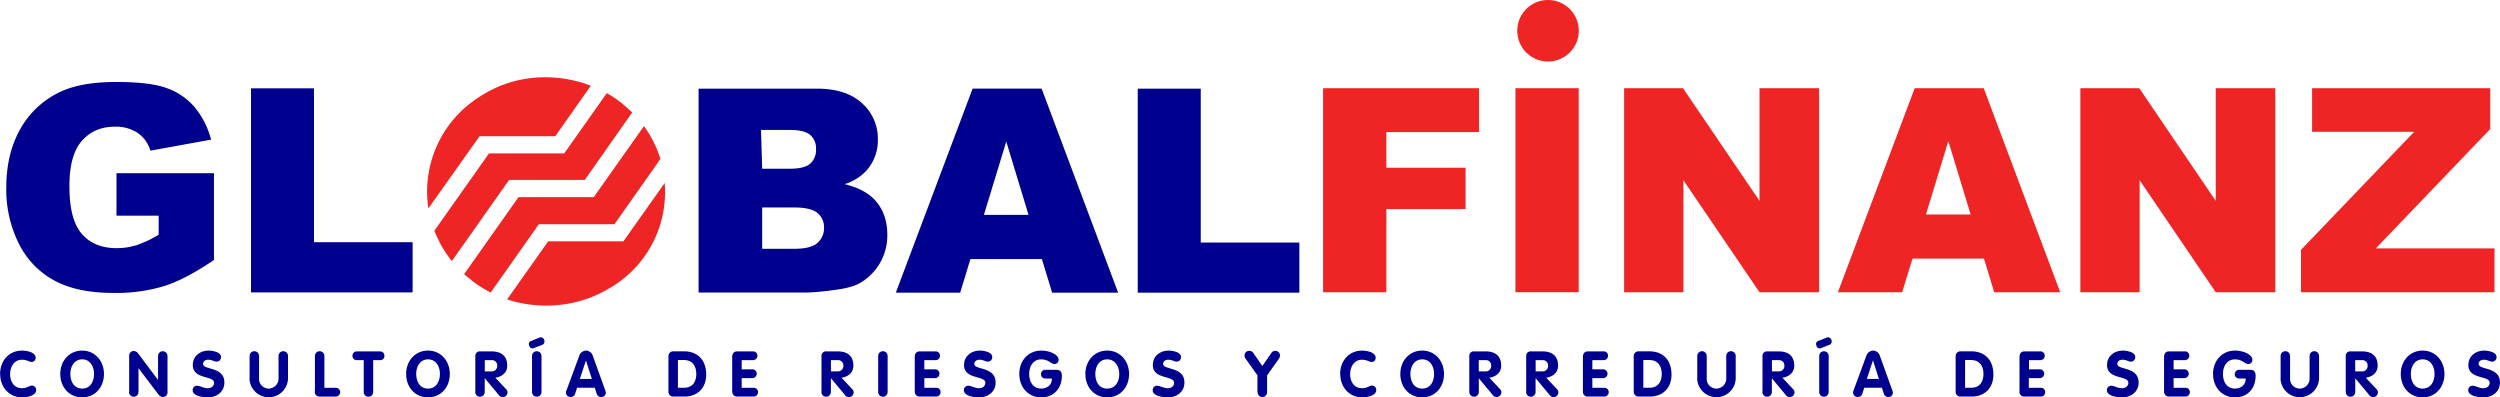 <svg xmlns="http://www.w3.org/2000/svg" viewBox="0 0 1056.8 167.97"><path class="gb-svg-logo-icon" d="M231.26 32.676c-8.447-.133-18.858 1.701-29.174 8.645a47.24 47.24 0 0 0-21 46.77l21.65-30.52h32l15-21.301s-7.616-3.423-18.477-3.594zm25.256 6.684l-18 25.471h-31.799l-23.131 32.74c0 0 1.541 3.52 2.881 6.09a60.64 60.64 0 0 0 4.523 6.711l24.227-34.311h32l20.029-28.541s-2.471-2.29-4.731-4.16a53.78 53.78 0 0 0-6-4zm-65.525 71.012l-.014.02h.029a60.64 60.64 0 0 1-.016-.02zm81.217-57.041l-21.221 30h-31.801l-23 32.561s2.55 2.16 5 4a53 53 0 0 0 6.211 3.75l.01.02 20.41-28.9h31.949l19.41-27.57a44.65 44.65 0 0 0-2.869-7.109 42.1 42.1 0 0 0-4.1-6.75zm8.76 24.029l-17.432 24.641h-31.799l-17.35 24.539c0 0 21.448 8.342 43.148-4.658a46.8 46.8 0 0 0 23.432-44.521z" fill="#ee2524"></path><path class="gb-svg-logo-global" d="M49.09 34.65c-9.88.007-17.746 1.4-23.6 4.18A37.65 37.65 0 0 0 8.48 54.721C4.6 61.681 2.66 69.86 2.66 79.26a51.21 51.21 0 0 0 5.32 23.76 35.75 35.75 0 0 0 15 15.57c6.427 3.493 14.76 5.24 25 5.24a70.6 70.6 0 0 0 21.549-2.939c6.06-1.953 13.033-5.62 20.92-11V73.21H49.24v17.939.01h17.83v8.061a46 46 0 0 1-9.281 4.389 28.24 28.24 0 0 1-8.51 1.291c-6.27 0-11.18-2-14.67-6s-5.26-10.67-5.26-20c-.053-8.773 1.67-15.19 5.17-19.25s8.167-6.09 14-6.09a16.65 16.65 0 0 1 9.67 2.619 13.92 13.92 0 0 1 5.391 7.5l25.65-4.65a35.44 35.44 0 0 0-7-13.789 27.71 27.71 0 0 0-11.76-8c-4.73-1.73-11.841-2.59-21.381-2.59zm57.02 2.69v86.25h68.311v-21.199h-41.689V37.34h-26.621zm305.03.121l-32.461 86.25h27.211l4.33-14.211h30.209l4.32 14.211h27.91l-32.34-86.25h-29.18zm-115.83.01v86.199h46a115.35 115.35 0 0 0 12-1.18c4.52-.58 7.879-1.531 10.129-2.811a23 23 0 0 0 8.531-8.48 23.45 23.45 0 0 0 3.119-12c-.033-5.487-1.507-10.046-4.42-13.68s-7.467-6.193-13.66-7.68a21.1 21.1 0 0 0 9.301-5.769 19.24 19.24 0 0 0 4.779-13.121 20 20 0 0 0-6.66-15.289c-4.46-4.127-10.85-6.19-19.17-6.19H295.32h-.01zm185.64 0v86.25h68.32v-21.201h-41.689V37.47H480.95zM321.69 54.939h12.291c4.05 0 6.899.711 8.529 2.131a7.34 7.34 0 0 1 2.439 5.879 7.84 7.84 0 0 1-2.439 6.221c-1.633 1.433-4.533 2.15-8.699 2.15H322.19l-.5-16.381zm103.68 4.891l9.41 31h-18.869l9.459-31zM322.18 87.699h13.551c4.667.007 7.935.78 9.809 2.32a7.65 7.65 0 0 1 2.791 6.15 8.21 8.21 0 0 1-2.83 6.561c-1.873 1.627-5.111 2.439-9.711 2.439h-13.6-.01V87.699z" fill="#00008f"></path><path class="gb-svg-logo-finanz" d="M654.38 0a13 13 0 1 0 13 13 13 13 0 0 0-13-13zm-13.781 37.279v86.25h26.75v-86.25h-26.75zm-81.311.01v86.25h26.75v-35.17h33.49V70.9h-33.49V55.839h39.172V37.288h-65.922zm127.26 0v86.25h25.059v-47.35l32.17 47.35h25.182v-86.25h-25.182V84.91l-32.34-47.621h-24.889zm122.83 0l-32.471 86.25h27.18l4.359-14.219h30.221l4.32 14.219h27.9l-32.33-86.25h-29.18zm70.029 0v86.25h25.061v-47.35l32.17 47.35h25.18v-86.25h-25.18V84.91l-32.33-47.621h-24.9zm97.959 0v18.432h43.141l-47.84 49.91v17.908h81.811V104.99h-50.16l48.35-50.451v-17.25h-75.301zM823.596 59.65l9.42 31h-18.869l9.449-31z" fill="#ee2524"></path><path class="gb-svg-logo-title" d="M228.71 142.58a3.06 3.06 0 0 0-1 .26l-3.172 1.291-.01-.031-.219.111a1.32 1.32 0 0 0-.75 1.068c0 1 .62 2 1.43 2 .53 0 .29.001 1.07-.279l3-1.18a1.54 1.54 0 0 0 1.1-1.58 1.7 1.7 0 0 0-1.449-1.66zm544.13 0a3.06 3.06 0 0 0-1 .26l-3.17 1.291-.02-.031-.221.111a1.32 1.32 0 0 0-.75 1.068c0 1 .62 2 1.43 2 .54 0 .29.001 1.07-.279l3-1.18a1.54 1.54 0 0 0 1.109-1.58 1.7 1.7 0 0 0-1.449-1.66zm-738.12 5.619c-5.39 0-9.23 4.301-9.23 9.891s3.781 9.881 9.231 9.881c5.5 0 9.228-4.331 9.228-9.881s-3.838-9.891-9.228-9.891zm53.439 0v.012c-3.57 0-6.66 2.33-6.66 6.1 0 6.22 9 4.309 9 7.478 0 1.32-1 2.311-2.74 2.311s-3.249-1.049-4.519-1.049a1.8 1.8 0 0 0-1.791 1.91c0 2.53 4.451 3 6.522 3 3.7 0 6.879-2.391 6.879-6.231 0-6.92-9-5.15-9-7.92 0-1.13 1.001-1.75 2.201-1.75 1.62 0 2.458.82 3.568.82a1.87 1.87 0 0 0 1.801-2c0-2.12-3.75-2.682-5.26-2.682zm92.76 0c-5.39 0-9.231 4.301-9.231 9.891s3.77 9.881 9.231 9.881c5.5 0 9.231-4.331 9.231-9.881s-3.84-9.891-9.231-9.891zm233.26 0l-.01.012c-3.57 0-6.65 2.33-6.65 6.1 0 6.22 9 4.309 9 7.478 0 1.32-1 2.311-2.731 2.311s-3.26-1.049-4.519-1.049a1.8 1.8 0 0 0-1.799 1.91c0 2.53 4.459 3 6.519 3 3.71 0 6.879-2.391 6.879-6.231 0-6.92-9-5.15-9-7.92 0-1.13 1.051-1.75 2.201-1.75 1.62 0 2.47.82 3.57.82a1.87 1.87 0 0 0 1.799-2c0-2.12-3.75-2.682-5.26-2.682zm53.859 0c-5.4 0-9.228 4.301-9.228 9.891s3.779 9.881 9.228 9.881c5.51 0 9.24-4.331 9.24-9.881s-3.84-9.891-9.24-9.891zm25.941 0v.012c-3.57 0-6.65 2.33-6.65 6.1 0 6.22 9 4.309 9 7.478 0 1.32-1 2.311-2.731 2.311s-3.26-1.049-4.519-1.049a1.81 1.81 0 0 0-1.801 1.91c0 2.53 4.461 3 6.531 3 3.7 0 6.869-2.391 6.869-6.231 0-6.92-9-5.15-9-7.92 0-1.13 1.001-1.75 2.201-1.75 1.61 0 2.458.82 3.568.82a1.86 1.86 0 0 0 1.791-2c0-2.12-3.75-2.682-5.26-2.682zm107.2 0c-5.4 0-9.231 4.301-9.231 9.891s3.78 9.881 9.231 9.881c5.51 0 9.231-4.331 9.231-9.881s-3.831-9.891-9.231-9.891zm296.17 0v.012c-3.57 0-6.66 2.33-6.66 6.1 0 6.22 9 4.309 9 7.478 0 1.32-1 2.311-2.74 2.311s-3.25-1.049-4.51-1.049a1.8 1.8 0 0 0-1.799 1.91c0 2.53 4.46 3 6.519 3 3.71 0 6.879-2.391 6.879-6.231 0-6.92-9-5.15-9-7.92 0-1.13 1.001-1.75 2.201-1.75 1.62 0 2.47.82 3.57.82a1.87 1.87 0 0 0 1.799-2c0-2.12-3.75-2.682-5.26-2.682zm126.74 0c-5.39 0-9.23 4.301-9.23 9.891s3.77 9.881 9.23 9.881c5.5 0 9.23-4.331 9.23-9.881s-3.841-9.891-9.23-9.891zm25.99 0l.01.012c-3.57 0-6.66 2.33-6.66 6.1 0 6.22 9 4.309 9 7.478 0 1.32-1 2.311-2.74 2.311s-3.25-1.049-4.52-1.049a1.8 1.8 0 0 0-1.789 1.91c0 2.53 4.449 3 6.52 3 3.7 0 6.869-2.391 6.869-6.231 0-6.92-9-5.15-9-7.92 0-1.13 1.001-1.75 2.201-1.75 1.61 0 2.458.82 3.568.82a1.87 1.87 0 0 0 1.801-2c0-2.12-3.76-2.682-5.26-2.682zm-1040.8.012c-5.48 0-9.24 4.289-9.24 9.879h.029c0 5.55 3.79 9.871 9.24 9.871 2 0 6-.582 6-3.172a1.89 1.89 0 0 0-1.76-1.818c-1.1 0-1.999 1.129-4.269 1.129-3.31 0-5-2.73-5-5.93s1.72-6.1 5-6.1c2.26 0 3 .939 4.1.939a1.7 1.7 0 0 0 1.67-1.799c0-2.35-3.809-3-5.769-3zm238.44 0a3.14 3.14 0 0 0-2.869 2.228l-5.391 14.6h-.039a2.09 2.09 0 0 0-.201.891 1.93 1.93 0 0 0 2 1.881 1.87 1.87 0 0 0 1.93-1.43l.801-2.49h7.459l.811 2.519a1.88 1.88 0 0 0 2 1.4 1.8 1.8 0 0 0 1.859-1.772 3.17 3.17 0 0 0-.219-1l-5.26-14.6a3.05 3.05 0 0 0-2.881-2.228zm192.39 0c-5.48 0-9.231 4.289-9.231 9.879s3.781 9.881 9.231 9.881 8.75-3.89 8.75-9.08c0-1.71-.669-2.57-2.359-2.57h-4.57a1.79 1.79 0 0 0-1.881 1.82 1.81 1.81 0 0 0 1.881 1.879h2.74c0 3.06-2.441 4.24-4.561 4.24-3.41 0-5.051-2.9-5.051-6.17s1.691-6.17 5.051-6.17 3.889 1.949 5.709 1.949a1.7 1.7 0 0 0 1.67-1.879c0-1.87-3.329-3.779-7.379-3.779zm135.63 0c-5.48 0-9.229 4.289-9.229 9.879h.039c0 5.55 3.79 9.871 9.231 9.871 2 0 6-.582 6-3.172a1.89 1.89 0 0 0-1.769-1.818c-1.1 0-2.001 1.129-4.271 1.129-3.31 0-5-2.73-5-5.93s1.71-6.1 5-6.1c2.26 0 3.002.939 4.102.939a1.7 1.7 0 0 0 1.67-1.799c0-2.35-3.802-3-5.771-3zm216.05 0a3.12 3.12 0 0 0-2.859 2.228l-5.4 14.6h-.01a2.13 2.13 0 0 0-.191.891 1.93 1.93 0 0 0 2 1.881 1.87 1.87 0 0 0 1.932-1.43l.799-2.49h7.461l.82 2.519a1.86 1.86 0 0 0 1.949 1.4 1.79 1.79 0 0 0 1.859-1.772 3.17 3.17 0 0 0-.219-1l-5.26-14.6a3.05 3.05 0 0 0-2.881-2.228zm152.96 0c-5.48 0-9.25 4.289-9.25 9.879s3.79 9.881 9.25 9.881 8.738-3.89 8.738-9.08c0-1.71-.66-2.57-2.35-2.57h-4.57a1.85 1.85 0 1 0 0 3.699h2.731c0 3.06-2.439 4.24-4.549 4.24-3.42 0-5.061-2.9-5.061-6.17s1.691-6.17 5.061-6.17 3.879 1.949 5.709 1.949a1.69 1.69 0 0 0 1.66-1.879c0-1.87-3.329-3.779-7.369-3.779zm-416.66.1a1.92 1.92 0 0 0-2 2 2.19 2.19 0 0 0 .379 1.209l5.08 7.141v7.17h.08a2 2 0 0 0 4 0v-7.17l5.07-7.141a2.18 2.18 0 0 0 .369-1.209 1.91 1.91 0 0 0-1.93-2 2 2 0 0 0-1.66.809l-3.869 5.602-3.859-5.602a2 2 0 0 0-1.66-.809zm-471.49.059a1.93 1.93 0 0 0-2 2.102v15.24h-.051a2 2 0 0 0 4 0v-10h.061l8.5 11.219a2.6 2.6 0 0 0 1.699.881 1.91 1.91 0 0 0 2-2.09v-15.25a2 2 0 0 0-4 0v10.139l-8.519-11.359a2.51 2.51 0 0 0-1.69-.881zm50.91.092a2 2 0 0 0-2 2v9.59h-.051a8.15 8.15 0 0 0 16.291 0v-9.59a2 2 0 0 0-4 0v9.369a4.22 4.22 0 0 1-4.111 4.43 4.1 4.1 0 0 1-4.129-4.43v-9.369a2 2 0 0 0-2-2zm611.96 0a2 2 0 0 0-2 2v9.59h-.039a8.15 8.15 0 0 0 16.289 0v-9.59a2 2 0 0 0-4 0v9.369a4.22 4.22 0 0 1-4.109 4.43 4.11 4.11 0 0 1-4.141-4.43v-9.369a2 2 0 0 0-2-2zm246.59 0a2 2 0 0 0-2 2v9.59h-.039a8.15 8.15 0 0 0 16.289 0v-9.59a2 2 0 0 0-4 0v9.369a4.22 4.22 0 0 1-4.109 4.43 4.11 4.11 0 0 1-4.141-4.43v-9.369a2 2 0 0 0-2-2zm-739.16.01a2 2 0 0 0-2 2v15.24a2 2 0 0 0 4 0v-15.24a2 2 0 0 0-2-2zm146.32 0a2 2 0 0 0-2 2v15.24a2 2 0 0 0 4 0v-15.24a2 2 0 0 0-2-2zm397.8 0a2 2 0 0 0-2 2v15.24a2 2 0 0 0 4 0v-15.24a2 2 0 0 0-2-2zm-636.18.02a2 2 0 0 0-1.715 1.981v15l-.07-.031a2 2 0 0 0 2.09 2.201h6.721a1.88 1.88 0 0 0 1.93-1.772 1.82 1.82 0 0 0-1.93-1.93h-4.74V150.47a2 2 0 0 0-2.285-1.981zm149.79.02a2 2 0 0 0-2.061 2.07v15 .051a2 2 0 0 0 2.111 2h4.68c5.53 0 9.17-3.661 9.17-9.291 0-6-3.43-9.83-9.439-9.83h-4.461zm408.05 0a2 2 0 0 0-2.07 2.07v15 .051a2 2 0 0 0 2.119 2h4.67c5.53 0 9.182-3.661 9.182-9.291 0-6-3.431-9.83-9.441-9.83h-4.459zm136.08 0a2 2 0 0 0-2.07 2.07v15l-.01.051a2 2 0 0 0 2.119 2h4.68c5.53 0 9.17-3.661 9.17-9.291 0-6-3.419-9.83-9.439-9.83h-4.449zm-510.31.018a1.78 1.78 0 0 0-.199.002h-6.65c-1.42 0-2.09 1-2.09 2.33v14.771h.029a2 2 0 0 0 2.06 2h6.93a1.82 1.82 0 0 0 1.9-1.861 1.78 1.78 0 0 0-1.9-1.85h-5v-4.09h4.41a1.85 1.85 0 0 0 1.949-1.859 1.81 1.81 0 0 0-1.949-1.84h-4.41v-3.9h4.721a1.81 1.81 0 0 0 1.91-1.84 1.78 1.78 0 0 0-1.711-1.863zm77.191 0a1.78 1.78 0 0 0-.201.002h-6.66c-1.42 0-2.09 1-2.09 2.33v14.771h.01a2 2 0 0 0 2.07 2h6.92a1.82 1.82 0 0 0 1.91-1.861 1.79 1.79 0 0 0-1.91-1.85h-4.949v-4.09h4.379a1.85 1.85 0 0 0 2-1.859 1.81 1.81 0 0 0-2-1.84h-4.391v-3.9h4.711a1.81 1.81 0 0 0 1.91-1.84 1.78 1.78 0 0 0-1.709-1.863zm282.4 0a1.78 1.78 0 0 0-.199.002h-6.621c-1.42 0-2.09 1-2.09 2.33v14.771h-.01a2 2 0 0 0 2.07 2h6.93a1.83 1.83 0 0 0 1.91-1.861 1.79 1.79 0 0 0-1.91-1.85h-5v-4.09h4.4a1.85 1.85 0 0 0 2-1.859 1.82 1.82 0 0 0-2-1.84h-4.4v-3.9h4.721a1.8 1.8 0 0 0 1.9-1.84 1.78 1.78 0 0 0-1.701-1.863zm184.6 0a1.78 1.78 0 0 0-.201.002h-6.66c-1.42 0-2.09 1-2.09 2.33v14.771h-.051a2 2 0 0 0 2.07 2h6.92a1.82 1.82 0 0 0 1.91-1.861 1.79 1.79 0 0 0-1.91-1.85h-5v-4.09h4.49a1.85 1.85 0 0 0 2-1.859 1.82 1.82 0 0 0-2-1.84h-4.41v-3.9h4.731a1.81 1.81 0 0 0 1.91-1.84 1.78 1.78 0 0 0-1.709-1.863zm61.1 0a1.78 1.78 0 0 0-.201.002h-6.66c-1.42 0-2.09 1-2.09 2.33v14.771a2 2 0 0 0 2.07 2h6.92a1.82 1.82 0 0 0 1.91-1.861 1.79 1.79 0 0 0-1.91-1.85h-4.949v-4.09h4.389a1.85 1.85 0 0 0 2-1.859 1.82 1.82 0 0 0-2-1.84h-4.389v-3.9h4.709a1.81 1.81 0 0 0 1.91-1.84 1.78 1.78 0 0 0-1.709-1.863zm-720.73.002a1.9 1.9 0 0 0-2.08 2.09v15.092h-.031a2 2 0 0 0 4 0v-5.82h.051l6 7.209a2 2 0 0 0 3.57-1.359 1.79 1.79 0 0 0-.541-1.189l-4.568-4.881c2.74-.42 5-2.11 5-5.08 0-4.2-2.552-6.06-6.682-6.06h-4.719zm146.33 0a1.9 1.9 0 0 0-2.08 2.09v15.092h-.031a2 2 0 0 0 4 0v-5.82h.051l6 7.209a2 2 0 0 0 3.57-1.359 1.79 1.79 0 0 0-.541-1.189l-4.568-4.881c2.74-.42 5-2.11 5-5.08 0-4.2-2.552-6.06-6.682-6.06h-4.719zm273.83 0a1.89 1.89 0 0 0-2.07 2.09v15.092h.02a2 2 0 0 0 4 0v-5.82l6 7.209a2.09 2.09 0 0 0 1.561.711 2.06 2.06 0 0 0 2-2.07 1.82 1.82 0 0 0-.531-1.189l-4.568-4.881c2.73-.42 5-2.11 5-5.08 0-4.2-2.552-6.06-6.682-6.06h-4.729zm24.059 0a1.9 1.9 0 0 0-2.08 2.09v15.092h-.029a2 2 0 0 0 4 0v-5.82h.051l6 7.209a2 2 0 0 0 3.57-1.359 1.79 1.79 0 0 0-.541-1.189l-4.57-4.881c2.74-.42 5-2.11 5-5.08 0-4.2-2.55-6.06-6.68-6.06h-4.721zm99.891 0a1.9 1.9 0 0 0-2.08 2.09v15.092h-.039a2 2 0 0 0 4 0v-5.82l6 7.209a2 2 0 0 0 3.568-1.359 1.82 1.82 0 0 0-.529-1.189l-4.57-4.881c2.73-.42 5-2.11 5-5.08 0-4.2-2.56-6.06-6.68-6.06h-4.67zm246.55 0a1.9 1.9 0 0 0-2.08 2.09v15.092h.02a2 2 0 0 0 4 0v-5.82l6 7.209a2 2 0 0 0 3.57-1.359 1.82 1.82 0 0 0-.531-1.189l-4.568-4.881c2.73-.42 5-2.11 5-5.08 0-4.2-2.552-6.06-6.682-6.06h-4.729zm-842.85.01a1.79 1.79 0 0 0-1.818 1.842 1.74 1.74 0 0 0 1.818 1.859h2.932v13.471a2 2 0 0 0 4 0V152.24h2.92a1.74 1.74 0 0 0 1.83-1.859 1.8 1.8 0 0 0-1.83-1.842h-9.852zM34.75 151.91c3.31 0 5 2.92 5 6.18s-1.63 6.17-5 6.17c-3.41 0-5-2.9-5-6.17s1.69-6.18 5-6.18zm146.2 0c3.31 0 5 2.92 5 6.18s-1.63 6.17-5 6.17c-3.41 0-5-2.9-5-6.17s1.69-6.18 5-6.18zm287.07 0c3.31 0 5.1 2.92 5.1 6.18s-1.631 6.17-5.051 6.17h-.049c-3.41 0-5-2.9-5-6.17s1.69-6.18 5-6.18zm133.19 0c3.31 0 5 2.92 5 6.18s-1.62 6.17-5 6.17c-3.41 0-5-2.9-5-6.17s1.69-6.18 5-6.18zm422.91 0c3.31 0 5 2.92 5 6.18s-1.63 6.17-5 6.17c-3.41 0-5-2.9-5-6.17s1.69-6.18 5-6.18zm-737.55.279h2.441c3.71 0 5.32 2.5 5.32 5.92 0 3.24-1.591 5.791-5.051 5.791h-2.711v-11.66-.051zm408.04 0h2.51c3.7 0 5.32 2.5 5.32 5.92 0 3.24-1.591 5.791-5.061 5.791h-2.709v-11.66l-.061-.051zm136.08 0h2.43c3.71 0 5.32 2.5 5.32 5.92 0 3.24-1.591 5.791-5.051 5.791h-2.709v-11.66l.01-.051zm-622.75.037a2.24 2.24 0 0 1 2.248 2.363 2.29 2.29 0 0 1-2.49 2.4h-2.769v-4.75h2.769a2.24 2.24 0 0 1 .242-.014zm146.33 0a2.24 2.24 0 0 1 2.248 2.363 2.29 2.29 0 0 1-2.49 2.4h-2.769v-4.75h2.769a2.24 2.24 0 0 1 .242-.014zm273.84 0a2.24 2.24 0 0 1 2.246 2.363 2.29 2.29 0 0 1-2.49 2.4h-2.769v-4.75h2.769a2.24 2.24 0 0 1 .244-.014zm24.049 0a2.24 2.24 0 0 1 2.248 2.363 2.29 2.29 0 0 1-2.49 2.4h-2.771v-4.75h2.771a2.24 2.24 0 0 1 .242-.014zm99.891 0a2.25 2.25 0 0 1 2.246 2.363 2.29 2.29 0 0 1-2.49 2.4h-2.769v-4.75h2.769a2.25 2.25 0 0 1 .244-.014zm246.55 0a2.24 2.24 0 0 1 2.248 2.363 2.29 2.29 0 0 1-2.49 2.4h-2.769v-4.75h2.769a2.24 2.24 0 0 1 .242-.014zm-750.92.174h.01l2.51 7.779h-5.08l2.561-7.779zm544.03 0h.051l2.5 7.779h-5.1l2.549-7.779z" fill="#00008f"></path></svg>